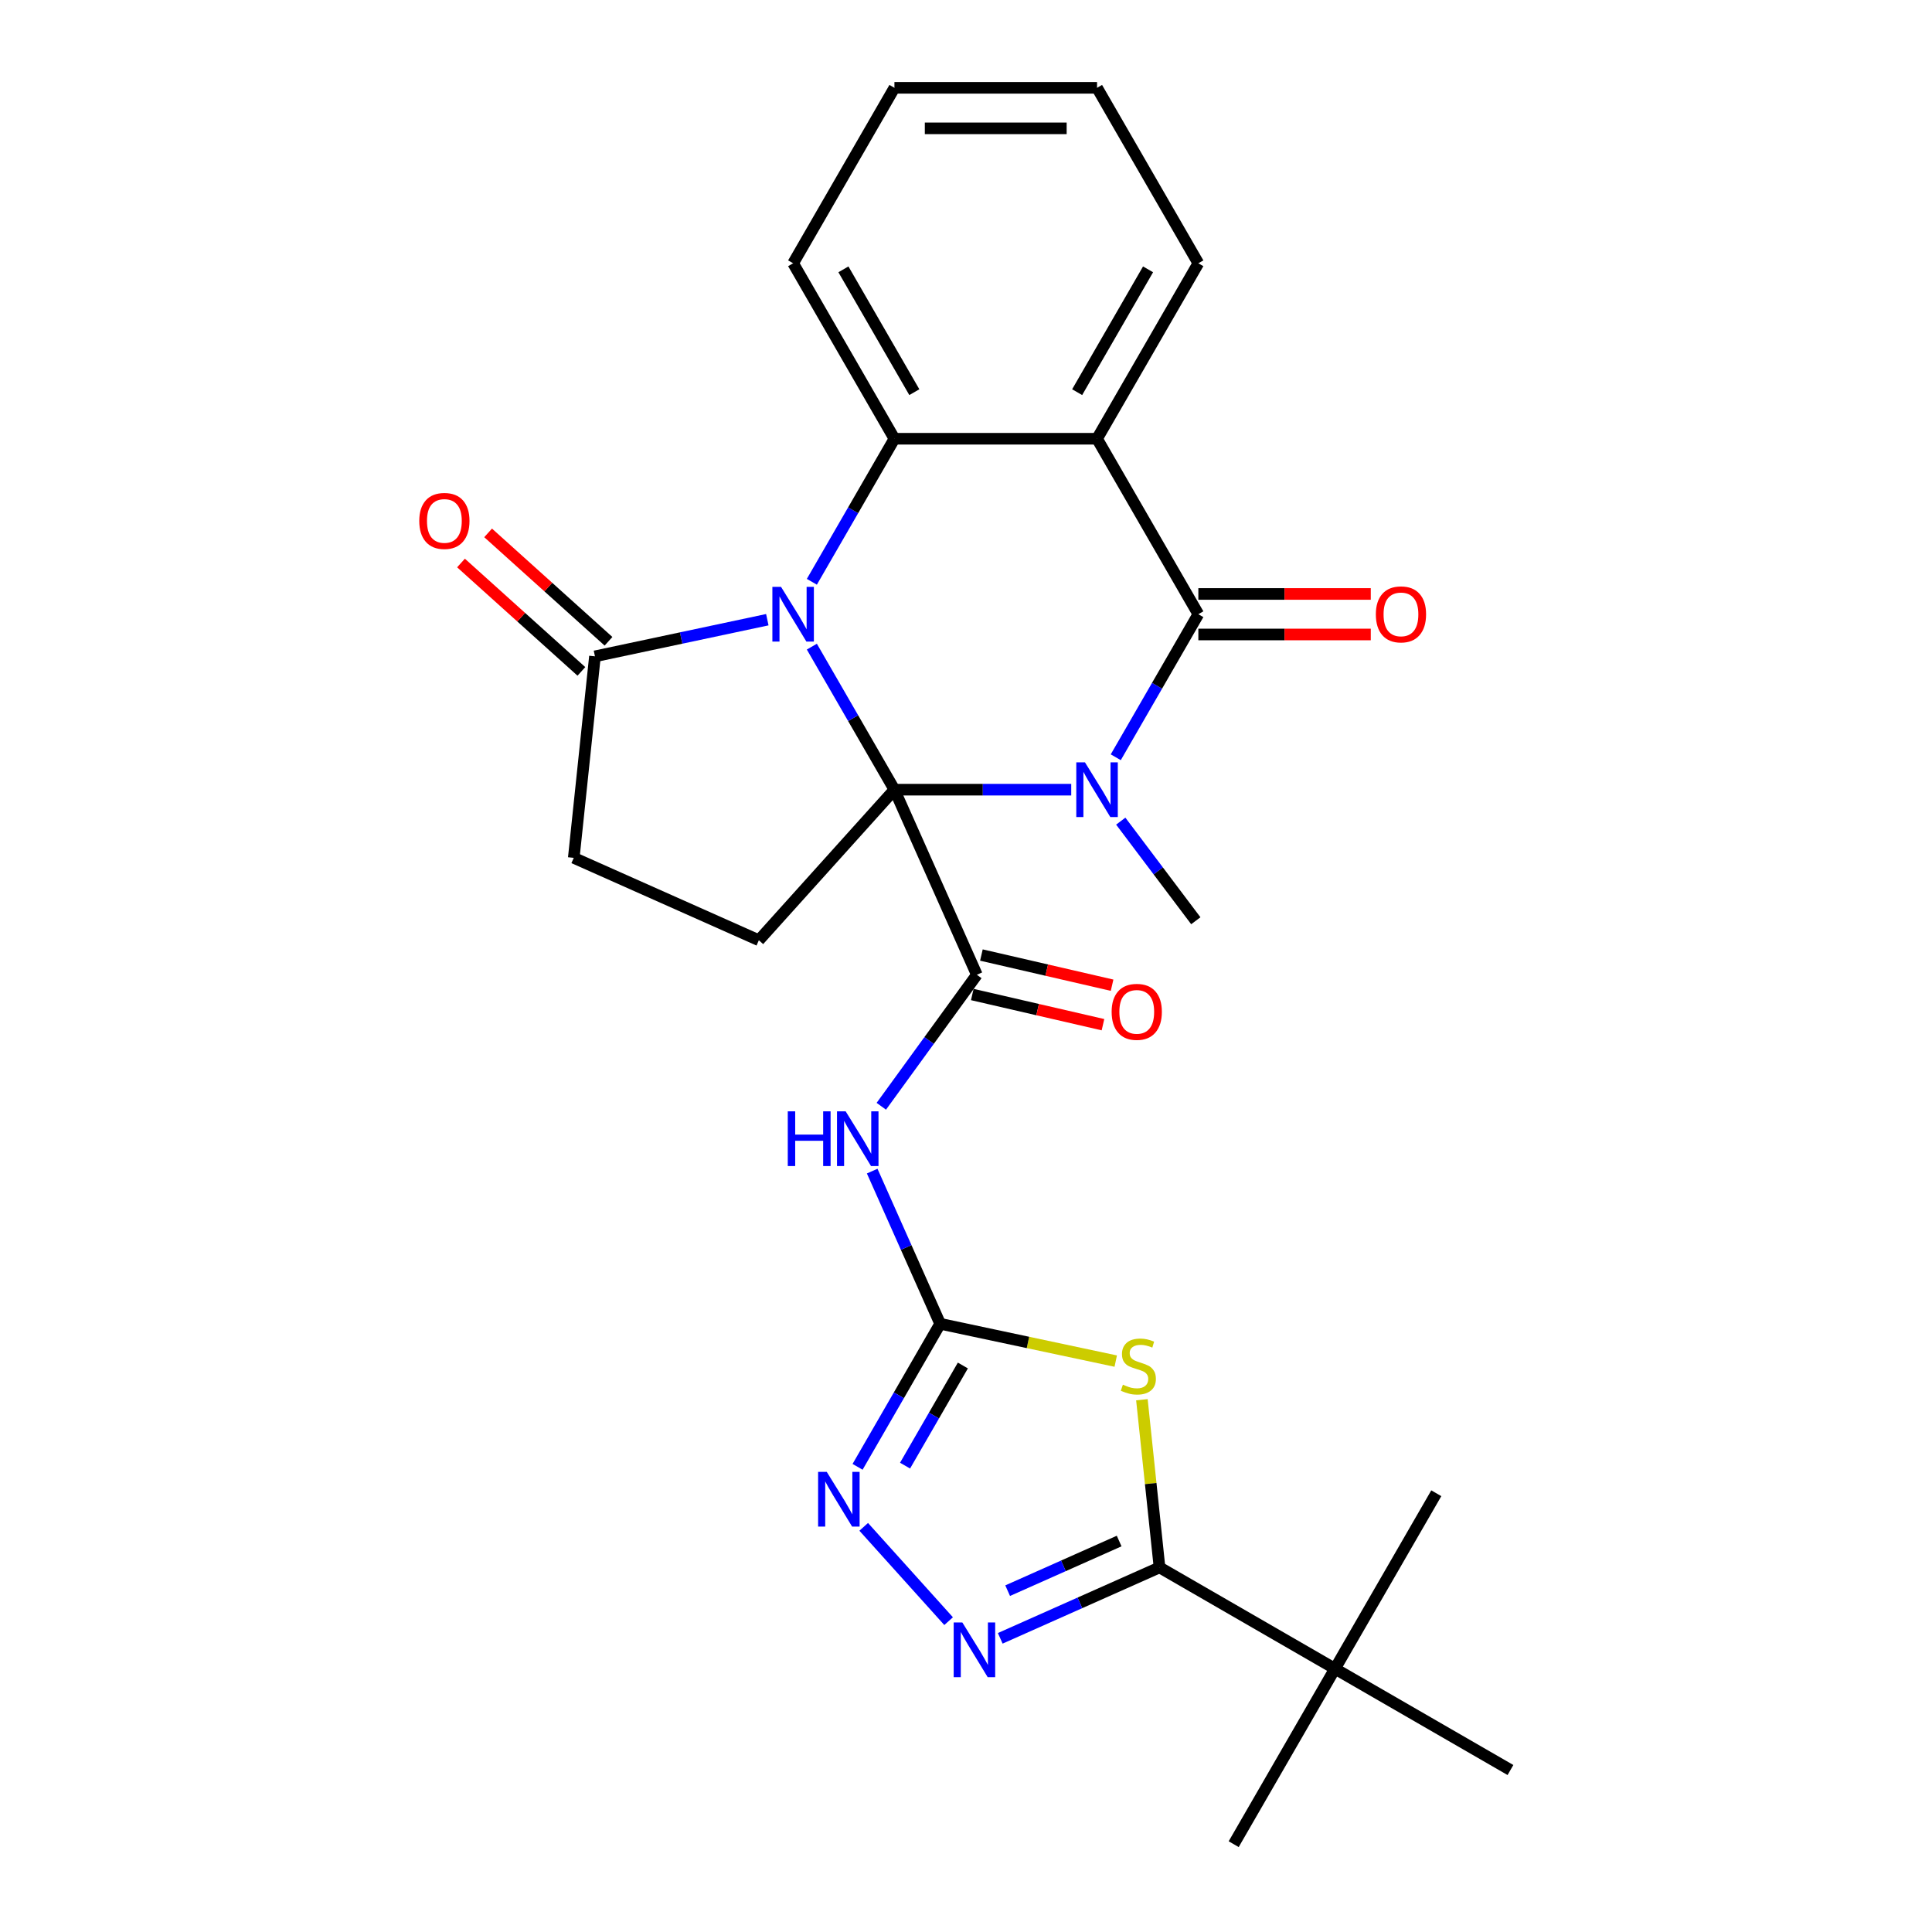 <?xml version='1.0' encoding='iso-8859-1'?>
<svg version='1.1' baseProfile='full'
              xmlns='http://www.w3.org/2000/svg'
                      xmlns:rdkit='http://www.rdkit.org/xml'
                      xmlns:xlink='http://www.w3.org/1999/xlink'
                  xml:space='preserve'
width='1000px' height='1000px' viewBox='0 0 1000 1000'>
<!-- END OF HEADER -->
<rect style='opacity:1.0;fill:#FFFFFF;stroke:none' width='1000' height='1000' x='0' y='0'> </rect>
<path class='bond-0' d='M 462.958,408.738 L 441.585,371.718' style='fill:none;fill-rule:evenodd;stroke:#000000;stroke-width:6px;stroke-linecap:butt;stroke-linejoin:miter;stroke-opacity:1' />
<path class='bond-0' d='M 441.585,371.718 L 420.212,334.699' style='fill:none;fill-rule:evenodd;stroke:#0000FF;stroke-width:6px;stroke-linecap:butt;stroke-linejoin:miter;stroke-opacity:1' />
<path class='bond-1' d='M 462.958,408.738 L 508.713,408.738' style='fill:none;fill-rule:evenodd;stroke:#000000;stroke-width:6px;stroke-linecap:butt;stroke-linejoin:miter;stroke-opacity:1' />
<path class='bond-1' d='M 508.713,408.738 L 554.467,408.738' style='fill:none;fill-rule:evenodd;stroke:#0000FF;stroke-width:6px;stroke-linecap:butt;stroke-linejoin:miter;stroke-opacity:1' />
<path class='bond-3' d='M 462.958,408.738 L 505.613,504.542' style='fill:none;fill-rule:evenodd;stroke:#000000;stroke-width:6px;stroke-linecap:butt;stroke-linejoin:miter;stroke-opacity:1' />
<path class='bond-13' d='M 462.958,408.738 L 392.786,486.672' style='fill:none;fill-rule:evenodd;stroke:#000000;stroke-width:6px;stroke-linecap:butt;stroke-linejoin:miter;stroke-opacity:1' />
<path class='bond-5' d='M 420.212,301.135 L 441.585,264.116' style='fill:none;fill-rule:evenodd;stroke:#0000FF;stroke-width:6px;stroke-linecap:butt;stroke-linejoin:miter;stroke-opacity:1' />
<path class='bond-5' d='M 441.585,264.116 L 462.958,227.096' style='fill:none;fill-rule:evenodd;stroke:#000000;stroke-width:6px;stroke-linecap:butt;stroke-linejoin:miter;stroke-opacity:1' />
<path class='bond-12' d='M 397.161,320.757 L 352.552,330.239' style='fill:none;fill-rule:evenodd;stroke:#0000FF;stroke-width:6px;stroke-linecap:butt;stroke-linejoin:miter;stroke-opacity:1' />
<path class='bond-12' d='M 352.552,330.239 L 307.943,339.721' style='fill:none;fill-rule:evenodd;stroke:#000000;stroke-width:6px;stroke-linecap:butt;stroke-linejoin:miter;stroke-opacity:1' />
<path class='bond-2' d='M 577.518,391.956 L 598.891,354.937' style='fill:none;fill-rule:evenodd;stroke:#0000FF;stroke-width:6px;stroke-linecap:butt;stroke-linejoin:miter;stroke-opacity:1' />
<path class='bond-2' d='M 598.891,354.937 L 620.264,317.917' style='fill:none;fill-rule:evenodd;stroke:#000000;stroke-width:6px;stroke-linecap:butt;stroke-linejoin:miter;stroke-opacity:1' />
<path class='bond-19' d='M 580.1,425.022 L 599.526,450.799' style='fill:none;fill-rule:evenodd;stroke:#0000FF;stroke-width:6px;stroke-linecap:butt;stroke-linejoin:miter;stroke-opacity:1' />
<path class='bond-19' d='M 599.526,450.799 L 618.952,476.577' style='fill:none;fill-rule:evenodd;stroke:#000000;stroke-width:6px;stroke-linecap:butt;stroke-linejoin:miter;stroke-opacity:1' />
<path class='bond-4' d='M 620.264,317.917 L 567.829,227.096' style='fill:none;fill-rule:evenodd;stroke:#000000;stroke-width:6px;stroke-linecap:butt;stroke-linejoin:miter;stroke-opacity:1' />
<path class='bond-15' d='M 620.264,328.404 L 664.889,328.404' style='fill:none;fill-rule:evenodd;stroke:#000000;stroke-width:6px;stroke-linecap:butt;stroke-linejoin:miter;stroke-opacity:1' />
<path class='bond-15' d='M 664.889,328.404 L 709.513,328.404' style='fill:none;fill-rule:evenodd;stroke:#FF0000;stroke-width:6px;stroke-linecap:butt;stroke-linejoin:miter;stroke-opacity:1' />
<path class='bond-15' d='M 620.264,307.43 L 664.889,307.43' style='fill:none;fill-rule:evenodd;stroke:#000000;stroke-width:6px;stroke-linecap:butt;stroke-linejoin:miter;stroke-opacity:1' />
<path class='bond-15' d='M 664.889,307.43 L 709.513,307.43' style='fill:none;fill-rule:evenodd;stroke:#FF0000;stroke-width:6px;stroke-linecap:butt;stroke-linejoin:miter;stroke-opacity:1' />
<path class='bond-9' d='M 505.613,504.542 L 480.888,538.573' style='fill:none;fill-rule:evenodd;stroke:#000000;stroke-width:6px;stroke-linecap:butt;stroke-linejoin:miter;stroke-opacity:1' />
<path class='bond-9' d='M 480.888,538.573 L 456.164,572.603' style='fill:none;fill-rule:evenodd;stroke:#0000FF;stroke-width:6px;stroke-linecap:butt;stroke-linejoin:miter;stroke-opacity:1' />
<path class='bond-16' d='M 503.254,514.76 L 537.076,522.57' style='fill:none;fill-rule:evenodd;stroke:#000000;stroke-width:6px;stroke-linecap:butt;stroke-linejoin:miter;stroke-opacity:1' />
<path class='bond-16' d='M 537.076,522.57 L 570.898,530.379' style='fill:none;fill-rule:evenodd;stroke:#FF0000;stroke-width:6px;stroke-linecap:butt;stroke-linejoin:miter;stroke-opacity:1' />
<path class='bond-16' d='M 507.972,494.324 L 541.794,502.133' style='fill:none;fill-rule:evenodd;stroke:#000000;stroke-width:6px;stroke-linecap:butt;stroke-linejoin:miter;stroke-opacity:1' />
<path class='bond-16' d='M 541.794,502.133 L 575.616,509.943' style='fill:none;fill-rule:evenodd;stroke:#FF0000;stroke-width:6px;stroke-linecap:butt;stroke-linejoin:miter;stroke-opacity:1' />
<path class='bond-20' d='M 567.829,227.096 L 620.264,136.275' style='fill:none;fill-rule:evenodd;stroke:#000000;stroke-width:6px;stroke-linecap:butt;stroke-linejoin:miter;stroke-opacity:1' />
<path class='bond-20' d='M 557.53,202.986 L 594.235,139.411' style='fill:none;fill-rule:evenodd;stroke:#000000;stroke-width:6px;stroke-linecap:butt;stroke-linejoin:miter;stroke-opacity:1' />
<path class='bond-28' d='M 567.829,227.096 L 462.958,227.096' style='fill:none;fill-rule:evenodd;stroke:#000000;stroke-width:6px;stroke-linecap:butt;stroke-linejoin:miter;stroke-opacity:1' />
<path class='bond-21' d='M 462.958,227.096 L 410.523,136.275' style='fill:none;fill-rule:evenodd;stroke:#000000;stroke-width:6px;stroke-linecap:butt;stroke-linejoin:miter;stroke-opacity:1' />
<path class='bond-21' d='M 473.257,202.986 L 436.552,139.411' style='fill:none;fill-rule:evenodd;stroke:#000000;stroke-width:6px;stroke-linecap:butt;stroke-linejoin:miter;stroke-opacity:1' />
<path class='bond-6' d='M 577.504,704.505 L 532.065,694.847' style='fill:none;fill-rule:evenodd;stroke:#CCCC00;stroke-width:6px;stroke-linecap:butt;stroke-linejoin:miter;stroke-opacity:1' />
<path class='bond-6' d='M 532.065,694.847 L 486.626,685.189' style='fill:none;fill-rule:evenodd;stroke:#000000;stroke-width:6px;stroke-linecap:butt;stroke-linejoin:miter;stroke-opacity:1' />
<path class='bond-8' d='M 591.045,724.495 L 595.606,767.892' style='fill:none;fill-rule:evenodd;stroke:#CCCC00;stroke-width:6px;stroke-linecap:butt;stroke-linejoin:miter;stroke-opacity:1' />
<path class='bond-8' d='M 595.606,767.892 L 600.167,811.289' style='fill:none;fill-rule:evenodd;stroke:#000000;stroke-width:6px;stroke-linecap:butt;stroke-linejoin:miter;stroke-opacity:1' />
<path class='bond-7' d='M 486.626,685.189 L 469.035,645.678' style='fill:none;fill-rule:evenodd;stroke:#000000;stroke-width:6px;stroke-linecap:butt;stroke-linejoin:miter;stroke-opacity:1' />
<path class='bond-7' d='M 469.035,645.678 L 451.443,606.166' style='fill:none;fill-rule:evenodd;stroke:#0000FF;stroke-width:6px;stroke-linecap:butt;stroke-linejoin:miter;stroke-opacity:1' />
<path class='bond-11' d='M 486.626,685.189 L 465.253,722.208' style='fill:none;fill-rule:evenodd;stroke:#000000;stroke-width:6px;stroke-linecap:butt;stroke-linejoin:miter;stroke-opacity:1' />
<path class='bond-11' d='M 465.253,722.208 L 443.88,759.228' style='fill:none;fill-rule:evenodd;stroke:#0000FF;stroke-width:6px;stroke-linecap:butt;stroke-linejoin:miter;stroke-opacity:1' />
<path class='bond-11' d='M 498.378,706.782 L 483.417,732.696' style='fill:none;fill-rule:evenodd;stroke:#000000;stroke-width:6px;stroke-linecap:butt;stroke-linejoin:miter;stroke-opacity:1' />
<path class='bond-11' d='M 483.417,732.696 L 468.456,758.609' style='fill:none;fill-rule:evenodd;stroke:#0000FF;stroke-width:6px;stroke-linecap:butt;stroke-linejoin:miter;stroke-opacity:1' />
<path class='bond-14' d='M 600.167,811.289 L 690.988,863.725' style='fill:none;fill-rule:evenodd;stroke:#000000;stroke-width:6px;stroke-linecap:butt;stroke-linejoin:miter;stroke-opacity:1' />
<path class='bond-30' d='M 600.167,811.289 L 558.946,829.642' style='fill:none;fill-rule:evenodd;stroke:#000000;stroke-width:6px;stroke-linecap:butt;stroke-linejoin:miter;stroke-opacity:1' />
<path class='bond-30' d='M 558.946,829.642 L 517.725,847.995' style='fill:none;fill-rule:evenodd;stroke:#0000FF;stroke-width:6px;stroke-linecap:butt;stroke-linejoin:miter;stroke-opacity:1' />
<path class='bond-30' d='M 579.27,797.634 L 550.415,810.481' style='fill:none;fill-rule:evenodd;stroke:#000000;stroke-width:6px;stroke-linecap:butt;stroke-linejoin:miter;stroke-opacity:1' />
<path class='bond-30' d='M 550.415,810.481 L 521.56,823.328' style='fill:none;fill-rule:evenodd;stroke:#0000FF;stroke-width:6px;stroke-linecap:butt;stroke-linejoin:miter;stroke-opacity:1' />
<path class='bond-10' d='M 491.001,839.104 L 447.053,790.295' style='fill:none;fill-rule:evenodd;stroke:#0000FF;stroke-width:6px;stroke-linecap:butt;stroke-linejoin:miter;stroke-opacity:1' />
<path class='bond-18' d='M 314.961,331.928 L 283.804,303.874' style='fill:none;fill-rule:evenodd;stroke:#000000;stroke-width:6px;stroke-linecap:butt;stroke-linejoin:miter;stroke-opacity:1' />
<path class='bond-18' d='M 283.804,303.874 L 252.648,275.821' style='fill:none;fill-rule:evenodd;stroke:#FF0000;stroke-width:6px;stroke-linecap:butt;stroke-linejoin:miter;stroke-opacity:1' />
<path class='bond-18' d='M 300.926,347.514 L 269.77,319.461' style='fill:none;fill-rule:evenodd;stroke:#000000;stroke-width:6px;stroke-linecap:butt;stroke-linejoin:miter;stroke-opacity:1' />
<path class='bond-18' d='M 269.77,319.461 L 238.614,291.408' style='fill:none;fill-rule:evenodd;stroke:#FF0000;stroke-width:6px;stroke-linecap:butt;stroke-linejoin:miter;stroke-opacity:1' />
<path class='bond-27' d='M 307.943,339.721 L 296.981,444.017' style='fill:none;fill-rule:evenodd;stroke:#000000;stroke-width:6px;stroke-linecap:butt;stroke-linejoin:miter;stroke-opacity:1' />
<path class='bond-17' d='M 392.786,486.672 L 296.981,444.017' style='fill:none;fill-rule:evenodd;stroke:#000000;stroke-width:6px;stroke-linecap:butt;stroke-linejoin:miter;stroke-opacity:1' />
<path class='bond-22' d='M 690.988,863.725 L 638.553,954.545' style='fill:none;fill-rule:evenodd;stroke:#000000;stroke-width:6px;stroke-linecap:butt;stroke-linejoin:miter;stroke-opacity:1' />
<path class='bond-23' d='M 690.988,863.725 L 743.424,772.904' style='fill:none;fill-rule:evenodd;stroke:#000000;stroke-width:6px;stroke-linecap:butt;stroke-linejoin:miter;stroke-opacity:1' />
<path class='bond-24' d='M 690.988,863.725 L 781.809,916.16' style='fill:none;fill-rule:evenodd;stroke:#000000;stroke-width:6px;stroke-linecap:butt;stroke-linejoin:miter;stroke-opacity:1' />
<path class='bond-25' d='M 620.264,136.275 L 567.829,45.455' style='fill:none;fill-rule:evenodd;stroke:#000000;stroke-width:6px;stroke-linecap:butt;stroke-linejoin:miter;stroke-opacity:1' />
<path class='bond-26' d='M 410.523,136.275 L 462.958,45.455' style='fill:none;fill-rule:evenodd;stroke:#000000;stroke-width:6px;stroke-linecap:butt;stroke-linejoin:miter;stroke-opacity:1' />
<path class='bond-29' d='M 567.829,45.455 L 462.958,45.455' style='fill:none;fill-rule:evenodd;stroke:#000000;stroke-width:6px;stroke-linecap:butt;stroke-linejoin:miter;stroke-opacity:1' />
<path class='bond-29' d='M 552.098,66.429 L 478.689,66.429' style='fill:none;fill-rule:evenodd;stroke:#000000;stroke-width:6px;stroke-linecap:butt;stroke-linejoin:miter;stroke-opacity:1' />
<path  class='atom-1' d='M 404.263 303.757
L 413.543 318.757
Q 414.463 320.237, 415.943 322.917
Q 417.423 325.597, 417.503 325.757
L 417.503 303.757
L 421.263 303.757
L 421.263 332.077
L 417.383 332.077
L 407.423 315.677
Q 406.263 313.757, 405.023 311.557
Q 403.823 309.357, 403.463 308.677
L 403.463 332.077
L 399.783 332.077
L 399.783 303.757
L 404.263 303.757
' fill='#0000FF'/>
<path  class='atom-2' d='M 561.569 394.578
L 570.849 409.578
Q 571.769 411.058, 573.249 413.738
Q 574.729 416.418, 574.809 416.578
L 574.809 394.578
L 578.569 394.578
L 578.569 422.898
L 574.689 422.898
L 564.729 406.498
Q 563.569 404.578, 562.329 402.378
Q 561.129 400.178, 560.769 399.498
L 560.769 422.898
L 557.089 422.898
L 557.089 394.578
L 561.569 394.578
' fill='#0000FF'/>
<path  class='atom-7' d='M 581.205 716.713
Q 581.525 716.833, 582.845 717.393
Q 584.165 717.953, 585.605 718.313
Q 587.085 718.633, 588.525 718.633
Q 591.205 718.633, 592.765 717.353
Q 594.325 716.033, 594.325 713.753
Q 594.325 712.193, 593.525 711.233
Q 592.765 710.273, 591.565 709.753
Q 590.365 709.233, 588.365 708.633
Q 585.845 707.873, 584.325 707.153
Q 582.845 706.433, 581.765 704.913
Q 580.725 703.393, 580.725 700.833
Q 580.725 697.273, 583.125 695.073
Q 585.565 692.873, 590.365 692.873
Q 593.645 692.873, 597.365 694.433
L 596.445 697.513
Q 593.045 696.113, 590.485 696.113
Q 587.725 696.113, 586.205 697.273
Q 584.685 698.393, 584.725 700.353
Q 584.725 701.873, 585.485 702.793
Q 586.285 703.713, 587.405 704.233
Q 588.565 704.753, 590.485 705.353
Q 593.045 706.153, 594.565 706.953
Q 596.085 707.753, 597.165 709.393
Q 598.285 710.993, 598.285 713.753
Q 598.285 717.673, 595.645 719.793
Q 593.045 721.873, 588.685 721.873
Q 586.165 721.873, 584.245 721.313
Q 582.365 720.793, 580.125 719.873
L 581.205 716.713
' fill='#CCCC00'/>
<path  class='atom-10' d='M 407.751 575.225
L 411.591 575.225
L 411.591 587.265
L 426.071 587.265
L 426.071 575.225
L 429.911 575.225
L 429.911 603.545
L 426.071 603.545
L 426.071 590.465
L 411.591 590.465
L 411.591 603.545
L 407.751 603.545
L 407.751 575.225
' fill='#0000FF'/>
<path  class='atom-10' d='M 437.711 575.225
L 446.991 590.225
Q 447.911 591.705, 449.391 594.385
Q 450.871 597.065, 450.951 597.225
L 450.951 575.225
L 454.711 575.225
L 454.711 603.545
L 450.831 603.545
L 440.871 587.145
Q 439.711 585.225, 438.471 583.025
Q 437.271 580.825, 436.911 580.145
L 436.911 603.545
L 433.231 603.545
L 433.231 575.225
L 437.711 575.225
' fill='#0000FF'/>
<path  class='atom-11' d='M 498.103 839.784
L 507.383 854.784
Q 508.303 856.264, 509.783 858.944
Q 511.263 861.624, 511.343 861.784
L 511.343 839.784
L 515.103 839.784
L 515.103 868.104
L 511.223 868.104
L 501.263 851.704
Q 500.103 849.784, 498.863 847.584
Q 497.663 845.384, 497.303 844.704
L 497.303 868.104
L 493.623 868.104
L 493.623 839.784
L 498.103 839.784
' fill='#0000FF'/>
<path  class='atom-12' d='M 427.931 761.85
L 437.211 776.85
Q 438.131 778.33, 439.611 781.01
Q 441.091 783.69, 441.171 783.85
L 441.171 761.85
L 444.931 761.85
L 444.931 790.17
L 441.051 790.17
L 431.091 773.77
Q 429.931 771.85, 428.691 769.65
Q 427.491 767.45, 427.131 766.77
L 427.131 790.17
L 423.451 790.17
L 423.451 761.85
L 427.931 761.85
' fill='#0000FF'/>
<path  class='atom-16' d='M 712.135 317.997
Q 712.135 311.197, 715.495 307.397
Q 718.855 303.597, 725.135 303.597
Q 731.415 303.597, 734.775 307.397
Q 738.135 311.197, 738.135 317.997
Q 738.135 324.877, 734.735 328.797
Q 731.335 332.677, 725.135 332.677
Q 718.895 332.677, 715.495 328.797
Q 712.135 324.917, 712.135 317.997
M 725.135 329.477
Q 729.455 329.477, 731.775 326.597
Q 734.135 323.677, 734.135 317.997
Q 734.135 312.437, 731.775 309.637
Q 729.455 306.797, 725.135 306.797
Q 720.815 306.797, 718.455 309.597
Q 716.135 312.397, 716.135 317.997
Q 716.135 323.717, 718.455 326.597
Q 720.815 329.477, 725.135 329.477
' fill='#FF0000'/>
<path  class='atom-17' d='M 575.381 523.733
Q 575.381 516.933, 578.741 513.133
Q 582.101 509.333, 588.381 509.333
Q 594.661 509.333, 598.021 513.133
Q 601.381 516.933, 601.381 523.733
Q 601.381 530.613, 597.981 534.533
Q 594.581 538.413, 588.381 538.413
Q 582.141 538.413, 578.741 534.533
Q 575.381 530.653, 575.381 523.733
M 588.381 535.213
Q 592.701 535.213, 595.021 532.333
Q 597.381 529.413, 597.381 523.733
Q 597.381 518.173, 595.021 515.373
Q 592.701 512.533, 588.381 512.533
Q 584.061 512.533, 581.701 515.333
Q 579.381 518.133, 579.381 523.733
Q 579.381 529.453, 581.701 532.333
Q 584.061 535.213, 588.381 535.213
' fill='#FF0000'/>
<path  class='atom-19' d='M 217.009 269.629
Q 217.009 262.829, 220.369 259.029
Q 223.729 255.229, 230.009 255.229
Q 236.289 255.229, 239.649 259.029
Q 243.009 262.829, 243.009 269.629
Q 243.009 276.509, 239.609 280.429
Q 236.209 284.309, 230.009 284.309
Q 223.769 284.309, 220.369 280.429
Q 217.009 276.549, 217.009 269.629
M 230.009 281.109
Q 234.329 281.109, 236.649 278.229
Q 239.009 275.309, 239.009 269.629
Q 239.009 264.069, 236.649 261.269
Q 234.329 258.429, 230.009 258.429
Q 225.689 258.429, 223.329 261.229
Q 221.009 264.029, 221.009 269.629
Q 221.009 275.349, 223.329 278.229
Q 225.689 281.109, 230.009 281.109
' fill='#FF0000'/>
</svg>
